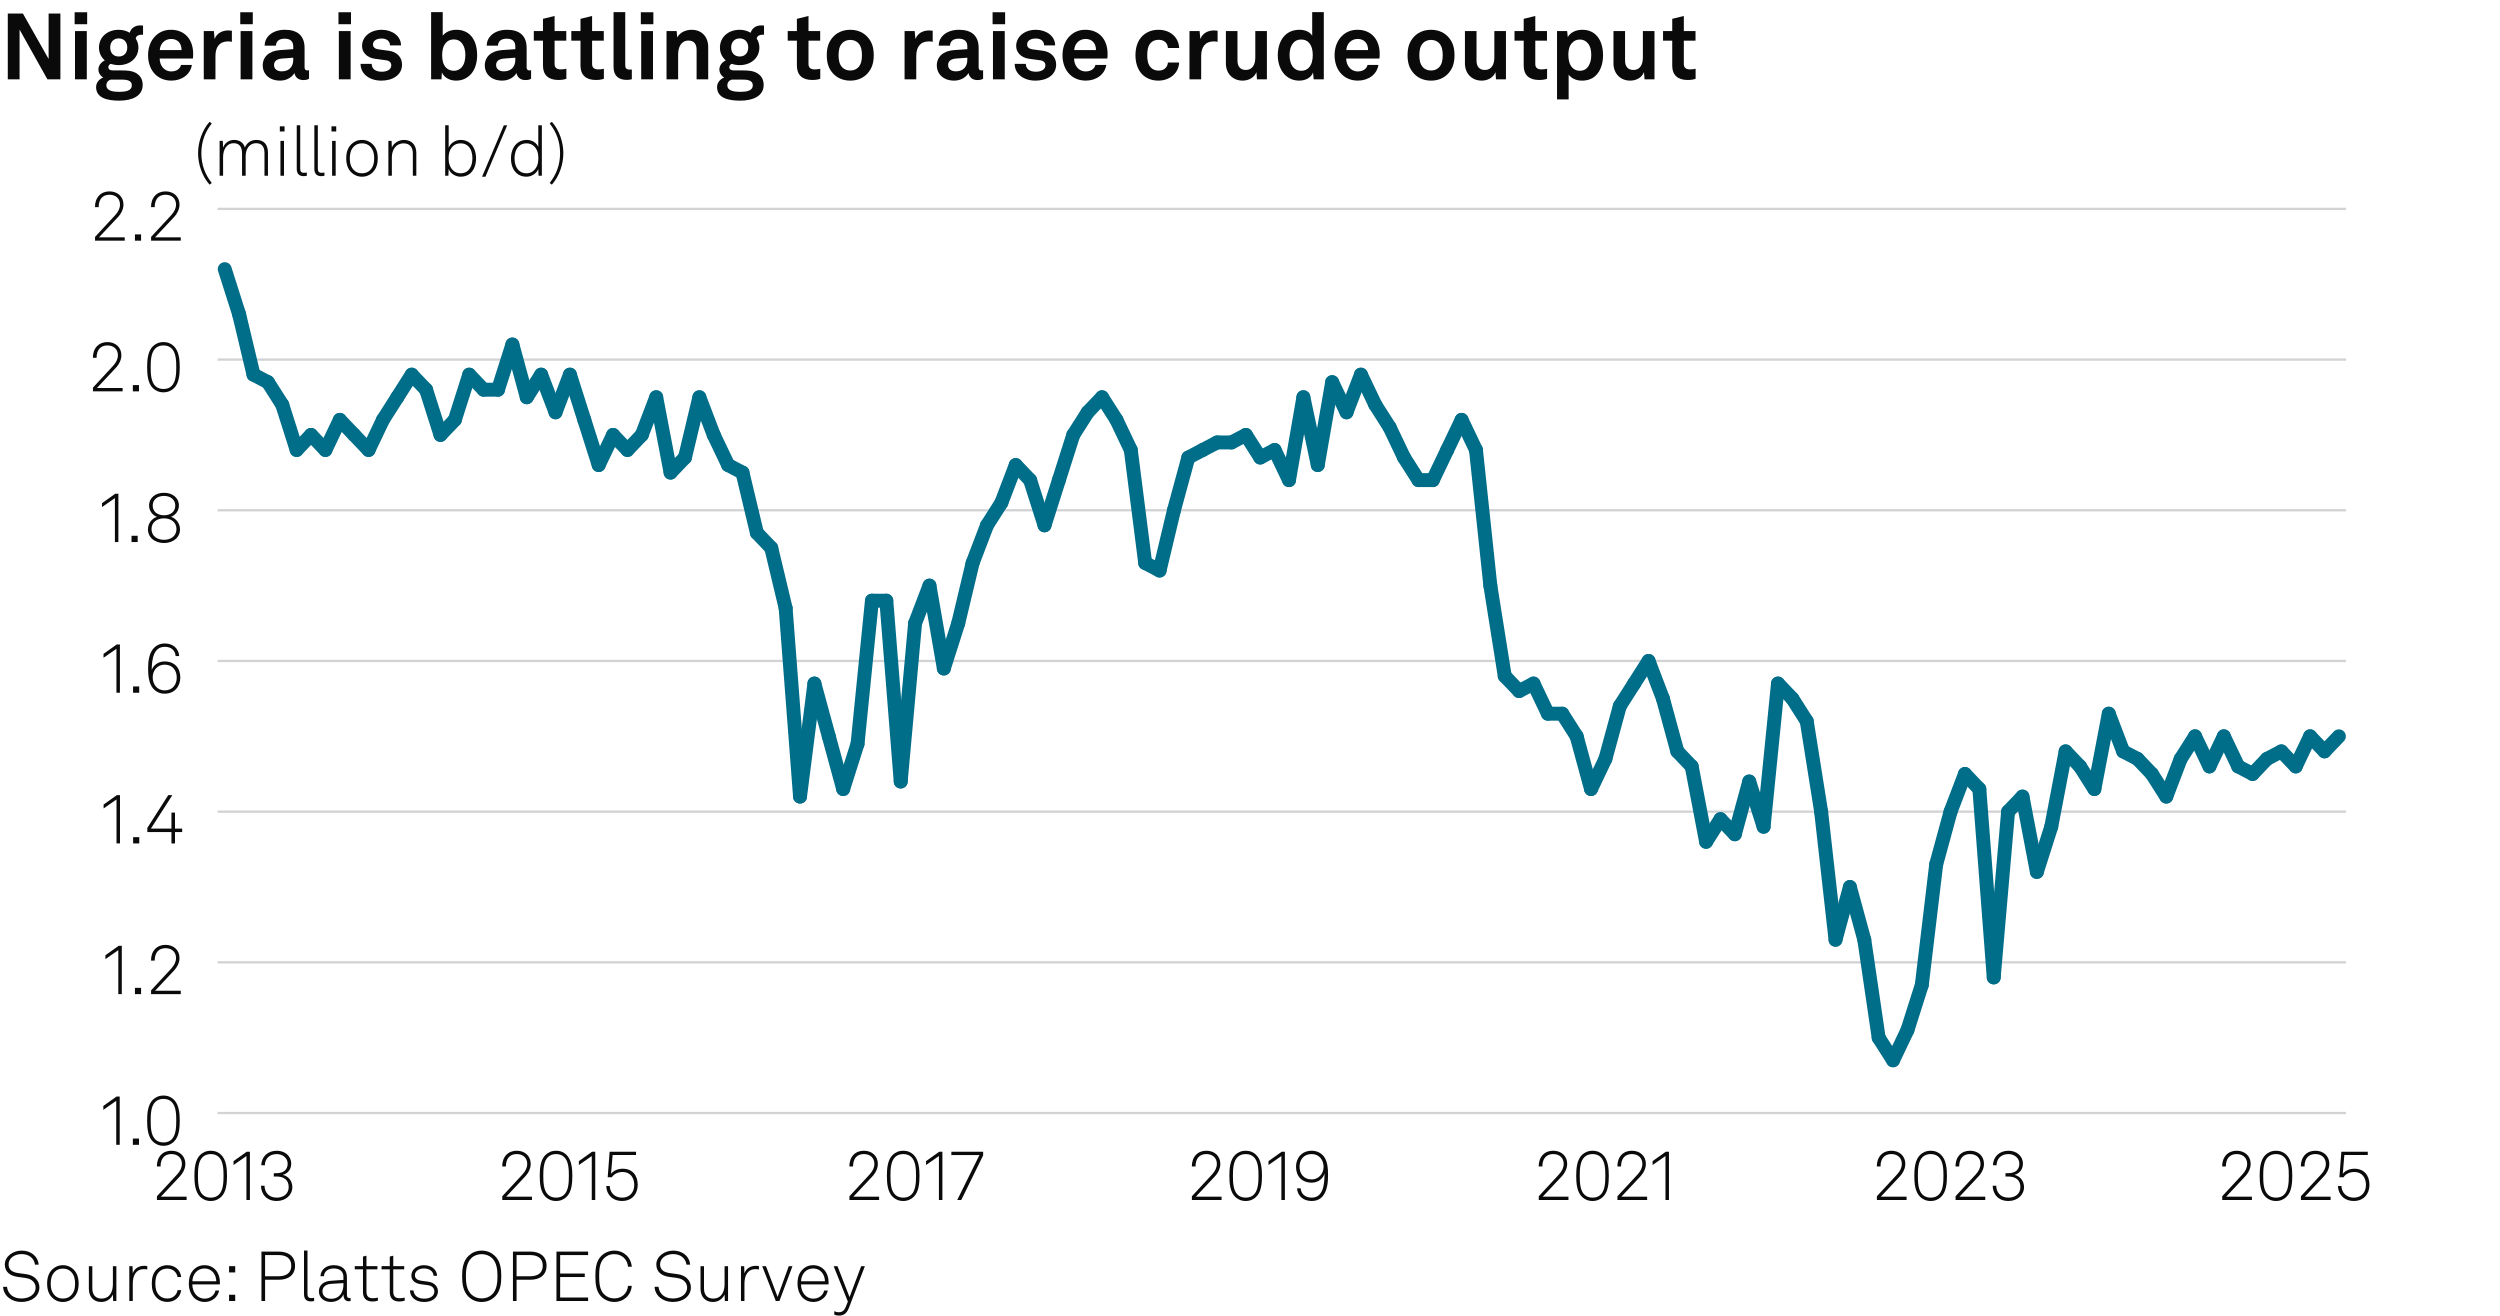 <?xml version="1.0" encoding="UTF-8"?>
<svg version="1.1" viewBox="0 0 269.291 141.732" xmlns="http://www.w3.org/2000/svg"><g><g id="Background"><rect width="269.291" height="141.732" fill="#fff"/></g><g id="Graph"><path d="M6.506,1.459v7.086h-1.399L2.109,3.188v5.357H.839V1.459h1.629l2.769,4.897V1.459h1.269Z" fill="#0a0a0a"/><path d="M9.389,1.319v1.29h-1.35v-1.29h1.35ZM9.349,3.348v5.197h-1.27V3.348h1.27Z" fill="#0a0a0a"/><path d="M10.35,9.384c0-.47.31-.849.77-1.039-.32-.17-.52-.52-.52-.86,0-.41.27-.779.69-.979-.38-.33-.63-.79-.63-1.369,0-1.159.919-1.929,2.129-1.929.43,0,.85.12,1.179.32.16-.53.63-.79,1.1-.79.08,0,.26,0,.34.02v.989c-.03-.01-.09-.01-.12-.01-.3,0-.629.1-.669.419.19.29.29.61.29.97,0,1.139-.939,1.889-2.119,1.889-.3,0-.59-.05-.859-.14-.14.07-.26.18-.26.35,0,.31.27.36.529.36h.88c.52,0,1.189.01,1.679.35.45.31.61.73.61,1.229,0,1.189-1.159,1.679-2.519,1.679-1.279,0-2.499-.28-2.499-1.459ZM14.197,9.194c0-.6-.68-.62-1.149-.62h-1.119c-.27.08-.47.29-.47.62,0,.6.75.7,1.389.7.649,0,1.349-.1,1.349-.7ZM13.708,5.117c0-.58-.35-.979-.919-.979s-.919.4-.919.979.35.97.919.97.919-.39.919-.97Z" fill="#0a0a0a"/><path d="M16.759,8.045c-.53-.5-.81-1.25-.81-2.099,0-.83.28-1.579.8-2.079.399-.39.939-.66,1.659-.66,1.5,0,2.399,1.049,2.399,2.599,0,.2-.01.379-.03.5h-3.578c0,.709.459,1.389,1.249,1.389.57,0,.959-.29,1.05-.7h1.169c-.15,1.02-1.079,1.689-2.199,1.689-.739,0-1.289-.25-1.709-.64ZM19.557,5.396c0-.77-.45-1.199-1.119-1.199-.68,0-1.179.49-1.229,1.199h2.349Z" fill="#0a0a0a"/><path d="M21.949,3.348h1.089l.08.86c.24-.66.859-.93,1.469-.93.13,0,.26.01.39.03v1.2c-.1-.03-.25-.05-.399-.05-.93,0-1.37.6-1.37,1.569v2.519h-1.259V3.348Z" fill="#0a0a0a"/><path d="M27.229,1.319v1.29h-1.35v-1.29h1.35ZM27.188,3.348v5.197h-1.27V3.348h1.27Z" fill="#0a0a0a"/><path d="M28.299,7.056c0-.949.7-1.579,1.859-1.659l1.429-.1v-.3c0-.49-.26-.83-.919-.83-.61,0-.919.27-.95.75h-1.209c0-.99.889-1.709,2.179-1.709,1.339,0,2.119.62,2.119,1.959v2.089c0,.24.11.33.32.33.06,0,.12-.01.16-.02v.919c-.16.09-.34.14-.62.14-.54,0-.87-.31-.95-.76-.24.42-.799.82-1.539.82-1.239,0-1.879-.78-1.879-1.629ZM31.587,6.446v-.23l-1.199.09c-.5.04-.87.23-.87.7,0,.4.31.68.83.68.85,0,1.239-.56,1.239-1.239Z" fill="#0a0a0a"/><path d="M37.809,1.319v1.29h-1.35v-1.29h1.35ZM37.769,3.348v5.197h-1.27V3.348h1.27Z" fill="#0a0a0a"/><path d="M38.839,6.876h1.199c0,.58.46.85,1.08.85.52,0,1.029-.2,1.029-.69,0-.28-.19-.49-.54-.54l-1.25-.17c-.859-.12-1.359-.72-1.359-1.359,0-1.059.95-1.759,2.119-1.759,1.129,0,2.079.68,2.079,1.679h-1.189c0-.479-.38-.739-.89-.739-.54,0-.939.22-.939.64,0,.37.32.49.6.53l1.109.15c.819.11,1.419.66,1.419,1.479,0,1.159-1.039,1.739-2.229,1.739-1.259,0-2.239-.71-2.239-1.809Z" fill="#0a0a0a"/><path d="M47.598,7.805l-.04.74h-1.12V1.309h1.25v2.539c.23-.31.72-.64,1.469-.64.62,0,1.109.2,1.469.54.54.51.77,1.309.77,2.209,0,.839-.26,1.709-.85,2.208-.36.31-.82.52-1.409.52-.64,0-1.27-.28-1.539-.88ZM49.717,7.266c.3-.33.41-.83.41-1.329s-.1-.939-.38-1.29c-.2-.25-.47-.4-.869-.4-.38,0-.65.14-.86.38-.29.34-.39.79-.39,1.31,0,.54.1,1.019.41,1.339.19.2.47.35.84.35s.64-.14.839-.36Z" fill="#0a0a0a"/><path d="M52.219,7.056c0-.949.7-1.579,1.859-1.659l1.429-.1v-.3c0-.49-.26-.83-.919-.83-.61,0-.919.27-.95.75h-1.209c0-.99.889-1.709,2.179-1.709,1.339,0,2.119.62,2.119,1.959v2.089c0,.24.11.33.32.33.06,0,.12-.01.16-.02v.919c-.16.09-.34.14-.62.14-.54,0-.87-.31-.95-.76-.24.42-.799.82-1.539.82-1.239,0-1.879-.78-1.879-1.629ZM55.507,6.446v-.23l-1.199.09c-.5.04-.87.23-.87.7,0,.4.31.68.83.68.85,0,1.239-.56,1.239-1.239Z" fill="#0a0a0a"/><path d="M58.488,7.086v-2.708h-.989v-1.03h.989v-1.319l1.25-.31v1.629h1.259v1.03h-1.259v2.528c0,.4.26.57.66.57.26,0,.45-.03.609-.07v1.079c-.27.1-.569.13-.869.13-1.05,0-1.649-.53-1.649-1.529Z" fill="#0a0a0a"/><path d="M62.528,7.086v-2.708h-.989v-1.03h.989v-1.319l1.25-.31v1.629h1.259v1.03h-1.259v2.528c0,.4.26.57.66.57.26,0,.45-.03.609-.07v1.079c-.27.1-.569.13-.869.13-1.05,0-1.649-.53-1.649-1.529Z" fill="#0a0a0a"/><path d="M66.089,7.206V1.309h1.259v5.687c0,.3.07.5.5.5.11,0,.14-.01.21-.01v1.05c-.23.05-.32.07-.55.07-.849,0-1.419-.41-1.419-1.399Z" fill="#0a0a0a"/><path d="M70.378,1.319v1.29h-1.35v-1.29h1.35ZM70.338,3.348v5.197h-1.27V3.348h1.27Z" fill="#0a0a0a"/><path d="M71.798,3.348h1.089l.06.68c.31-.56.95-.819,1.549-.819,1.109,0,1.789.77,1.789,1.859v3.478h-1.25v-3.188c0-.609-.29-.989-.87-.989-.779,0-1.119.689-1.119,1.499v2.679h-1.25V3.348Z" fill="#0a0a0a"/><path d="M77.239,9.384c0-.47.31-.849.77-1.039-.32-.17-.52-.52-.52-.86,0-.41.27-.779.69-.979-.38-.33-.63-.79-.63-1.369,0-1.159.919-1.929,2.129-1.929.43,0,.85.12,1.179.32.16-.53.63-.79,1.1-.79.08,0,.26,0,.34.02v.989c-.03-.01-.09-.01-.12-.01-.3,0-.629.1-.669.419.19.29.29.61.29.97,0,1.139-.939,1.889-2.119,1.889-.3,0-.59-.05-.859-.14-.14.07-.26.18-.26.35,0,.31.27.36.529.36h.88c.52,0,1.189.01,1.679.35.45.31.61.73.61,1.229,0,1.189-1.159,1.679-2.519,1.679-1.279,0-2.499-.28-2.499-1.459ZM81.086,9.194c0-.6-.68-.62-1.149-.62h-1.119c-.27.08-.47.29-.47.62,0,.6.75.7,1.389.7.649,0,1.349-.1,1.349-.7ZM80.597,5.117c0-.58-.35-.979-.919-.979s-.919.4-.919.979.35.97.919.97.919-.39.919-.97Z" fill="#0a0a0a"/><path d="M85.838,7.086v-2.708h-.989v-1.03h.989v-1.319l1.25-.31v1.629h1.259v1.03h-1.259v2.528c0,.4.26.57.66.57.26,0,.45-.03.609-.07v1.079c-.27.1-.569.13-.869.13-1.05,0-1.649-.53-1.649-1.529Z" fill="#0a0a0a"/><path d="M89.718,7.896c-.42-.47-.66-1.04-.66-1.949s.24-1.479.66-1.949c.37-.42.989-.79,1.869-.79s1.5.37,1.869.79c.42.47.66,1.039.66,1.949s-.24,1.479-.66,1.949c-.37.419-.99.79-1.869.79s-1.499-.37-1.869-.79ZM92.437,7.266c.33-.33.41-.81.41-1.319s-.08-.989-.41-1.319c-.18-.18-.46-.33-.85-.33s-.669.15-.85.33c-.33.33-.41.81-.41,1.319s.08.99.41,1.319c.18.18.46.33.85.33s.67-.15.85-.33Z" fill="#0a0a0a"/><path d="M97.438,3.348h1.089l.08.86c.24-.66.859-.93,1.469-.93.13,0,.26.01.39.03v1.2c-.1-.03-.25-.05-.4-.05-.929,0-1.369.6-1.369,1.569v2.519h-1.259V3.348Z" fill="#0a0a0a"/><path d="M100.908,7.056c0-.949.7-1.579,1.859-1.659l1.429-.1v-.3c0-.49-.26-.83-.919-.83-.61,0-.919.27-.95.75h-1.209c0-.99.889-1.709,2.179-1.709,1.339,0,2.119.62,2.119,1.959v2.089c0,.24.11.33.32.33.06,0,.12-.01.16-.02v.919c-.16.09-.34.14-.62.14-.54,0-.87-.31-.95-.76-.24.42-.799.82-1.539.82-1.239,0-1.879-.78-1.879-1.629ZM104.196,6.446v-.23l-1.199.09c-.5.04-.87.23-.87.7,0,.4.31.68.83.68.85,0,1.239-.56,1.239-1.239Z" fill="#0a0a0a"/><path d="M108.268,1.319v1.29h-1.35v-1.29h1.35ZM108.228,3.348v5.197h-1.27V3.348h1.27Z" fill="#0a0a0a"/><path d="M109.298,6.876h1.199c0,.58.46.85,1.08.85.52,0,1.029-.2,1.029-.69,0-.28-.19-.49-.54-.54l-1.25-.17c-.859-.12-1.359-.72-1.359-1.359,0-1.059.95-1.759,2.119-1.759,1.129,0,2.079.68,2.079,1.679h-1.189c0-.479-.38-.739-.89-.739-.54,0-.939.22-.939.64,0,.37.32.49.6.53l1.109.15c.819.11,1.419.66,1.419,1.479,0,1.159-1.039,1.739-2.229,1.739-1.259,0-2.239-.71-2.239-1.809Z" fill="#0a0a0a"/><path d="M115.257,8.045c-.53-.5-.81-1.25-.81-2.099,0-.83.28-1.579.8-2.079.399-.39.939-.66,1.659-.66,1.5,0,2.399,1.049,2.399,2.599,0,.2-.01.379-.03.5h-3.578c0,.709.459,1.389,1.249,1.389.57,0,.959-.29,1.05-.7h1.169c-.15,1.02-1.079,1.689-2.199,1.689-.739,0-1.289-.25-1.709-.64ZM118.056,5.396c0-.77-.45-1.199-1.119-1.199-.68,0-1.179.49-1.229,1.199h2.349Z" fill="#0a0a0a"/><path d="M122.908,7.865c-.4-.49-.6-1.159-.6-1.919s.2-1.439.609-1.919c.37-.44.99-.819,1.849-.819,1.269,0,2.189.779,2.249,1.959h-1.209c-.05-.56-.41-.88-1.01-.88-.41,0-.68.15-.849.34-.31.34-.37.83-.37,1.319s.06.979.37,1.31c.18.189.439.35.849.35.59,0,.959-.34,1.01-.87h1.209c-.06,1.16-1.019,1.949-2.249,1.949-.859,0-1.499-.37-1.859-.82Z" fill="#0a0a0a"/><path d="M128.127,3.348h1.089l.08.86c.24-.66.859-.93,1.469-.93.13,0,.26.01.39.03v1.2c-.1-.03-.25-.05-.4-.05-.929,0-1.369.6-1.369,1.569v2.519h-1.259V3.348Z" fill="#0a0a0a"/><path d="M132.048,6.826v-3.478h1.249v3.188c0,.609.29,1,.899,1,.72,0,1.02-.59,1.02-1.339v-2.849h1.25v5.197h-1.07l-.06-.78c-.22.59-.829.92-1.489.92-1.039,0-1.799-.75-1.799-1.859Z" fill="#0a0a0a"/><path d="M138.527,8.175c-.6-.52-.89-1.37-.89-2.219,0-.88.271-1.669.78-2.159.39-.379.919-.589,1.559-.589.75,0,1.189.33,1.369.64V1.309h1.25v7.236h-1.09l-.07-.74c-.199.59-.85.88-1.489.88-.569,0-1.059-.2-1.419-.51ZM140.996,7.275c.3-.33.41-.799.41-1.339,0-.52-.101-.97-.39-1.31-.2-.24-.48-.37-.86-.37-.39,0-.669.14-.869.39-.28.35-.38.79-.38,1.29s.11,1,.41,1.329c.199.22.47.36.839.36s.65-.14.84-.35Z" fill="#0a0a0a"/><path d="M144.567,8.045c-.529-.5-.81-1.25-.81-2.099,0-.83.28-1.579.8-2.079.399-.39.939-.66,1.659-.66,1.499,0,2.398,1.049,2.398,2.599,0,.2-.01.379-.03.5h-3.578c0,.709.46,1.389,1.25,1.389.569,0,.959-.29,1.049-.7h1.17c-.15,1.02-1.08,1.689-2.199,1.689-.739,0-1.289-.25-1.709-.64ZM147.366,5.396c0-.77-.45-1.199-1.12-1.199-.68,0-1.179.49-1.229,1.199h2.349Z" fill="#0a0a0a"/><path d="M152.277,7.896c-.42-.47-.66-1.04-.66-1.949s.24-1.479.66-1.949c.369-.42.989-.79,1.869-.79s1.499.37,1.868.79c.42.47.66,1.039.66,1.949s-.24,1.479-.66,1.949c-.369.419-.989.79-1.868.79s-1.5-.37-1.869-.79ZM154.996,7.266c.329-.33.409-.81.409-1.319s-.08-.989-.409-1.319c-.181-.18-.46-.33-.85-.33s-.67.15-.85.33c-.33.33-.41.81-.41,1.319s.08.99.41,1.319c.18.18.459.33.85.33s.669-.15.85-.33Z" fill="#0a0a0a"/><path d="M157.797,6.826v-3.478h1.249v3.188c0,.609.29,1,.899,1,.72,0,1.02-.59,1.02-1.339v-2.849h1.25v5.197h-1.07l-.06-.78c-.22.59-.829.92-1.489.92-1.039,0-1.799-.75-1.799-1.859Z" fill="#0a0a0a"/><path d="M164.127,7.086v-2.708h-.99v-1.03h.99v-1.319l1.249-.31v1.629h1.259v1.03h-1.259v2.528c0,.4.26.57.659.57.261,0,.45-.03.61-.07v1.079c-.271.1-.57.13-.87.13-1.049,0-1.648-.53-1.648-1.529Z" fill="#0a0a0a"/><path d="M167.717,3.348h1.09l.069.65c.29-.53.92-.79,1.56-.79.6,0,1.079.19,1.429.51.56.509.81,1.349.81,2.219,0,.929-.279,1.759-.85,2.259-.35.31-.829.49-1.419.49-.749,0-1.189-.33-1.439-.64v2.658h-1.249V3.348ZM171.005,7.256c.28-.35.4-.79.4-1.319,0-.48-.08-.939-.37-1.279-.21-.24-.46-.4-.859-.4-.38,0-.63.14-.85.38-.29.31-.39.759-.39,1.229,0,.56.1,1.06.409,1.399.19.21.46.36.83.36.38,0,.649-.15.829-.37Z" fill="#0a0a0a"/><path d="M173.797,6.826v-3.478h1.249v3.188c0,.609.29,1,.899,1,.72,0,1.02-.59,1.02-1.339v-2.849h1.25v5.197h-1.07l-.06-.78c-.22.59-.829.92-1.489.92-1.039,0-1.799-.75-1.799-1.859Z" fill="#0a0a0a"/><path d="M180.127,7.086v-2.708h-.99v-1.03h.99v-1.319l1.249-.31v1.629h1.259v1.03h-1.259v2.528c0,.4.26.57.659.57.261,0,.45-.03.61-.07v1.079c-.271.1-.57.13-.87.13-1.049,0-1.648-.53-1.648-1.529Z" fill="#0a0a0a"/><path d="M21.336,16.505c0-1.171.428-2.478,1.239-3.386l.233.18c-.736.946-1.119,1.974-1.119,3.206s.383,2.26,1.119,3.206l-.233.18c-.811-.908-1.239-2.215-1.239-3.386Z" fill="#0a0a0a"/><path d="M23.654,15.177h.345l.03.735c.172-.503.63-.841,1.179-.841.646,0,1.021.331,1.171.811.203-.465.608-.811,1.239-.811.878,0,1.246.578,1.246,1.381v2.478h-.375v-2.432c0-.661-.255-1.074-.908-1.074-.706,0-1.119.623-1.119,1.381v2.125h-.39v-2.432c0-.661-.286-1.074-.909-1.074-.721,0-1.133.676-1.133,1.479v2.027h-.375v-3.753Z" fill="#0a0a0a"/><path d="M30.652,13.607v.556h-.51v-.556h.51ZM30.592,15.177v3.753h-.383v-3.753h.383Z" fill="#0a0a0a"/><path d="M31.964,18.18v-4.685h.375v4.669c0,.255.075.45.39.45.15,0,.218-.007.323-.022v.338c-.083.022-.181.045-.338.045-.48,0-.751-.248-.751-.795Z" fill="#0a0a0a"/><path d="M33.861,18.18v-4.685h.375v4.669c0,.255.075.45.39.45.15,0,.218-.007.323-.022v.338c-.083.022-.181.045-.338.045-.48,0-.751-.248-.751-.795Z" fill="#0a0a0a"/><path d="M36.217,13.607v.556h-.511v-.556h.511ZM36.157,15.177v3.753h-.383v-3.753h.383Z" fill="#0a0a0a"/><path d="M37.867,18.592c-.413-.398-.571-.893-.571-1.539,0-.638.158-1.141.571-1.539.27-.255.646-.443,1.126-.443s.856.188,1.126.443c.413.398.57.901.57,1.539,0,.646-.158,1.141-.57,1.539-.271.255-.646.443-1.126.443s-.856-.188-1.126-.443ZM39.856,18.337c.353-.345.451-.788.451-1.284,0-.488-.098-.938-.451-1.284-.203-.203-.488-.33-.863-.33s-.661.127-.863.33c-.353.345-.45.796-.45,1.284,0,.496.097.938.45,1.284.203.203.488.331.863.331s.661-.127.863-.331Z" fill="#0a0a0a"/><path d="M41.834,15.177h.345l.03.721c.195-.518.781-.826,1.306-.826.856,0,1.329.571,1.329,1.404v2.455h-.375v-2.417c0-.63-.323-1.073-.991-1.073-.833,0-1.269.69-1.269,1.524v1.967h-.375v-3.753Z" fill="#0a0a0a"/><path d="M48.329,18.194l-.03.736h-.345v-5.435h.375v2.425c.195-.518.743-.849,1.291-.849.451,0,.803.15,1.059.391.405.375.601.976.601,1.599,0,.653-.203,1.253-.638,1.622-.255.218-.585.353-1.028.353-.518,0-1.089-.315-1.284-.841ZM50.378,18.405c.353-.315.51-.811.51-1.352,0-.488-.12-.976-.428-1.284-.203-.203-.473-.33-.841-.33-.353,0-.616.112-.811.292-.353.323-.488.766-.488,1.321,0,.518.143.991.496,1.314.195.18.451.3.788.3.331,0,.586-.098.773-.263Z" fill="#0a0a0a"/><path d="M52.288,19.035h-.36l2.343-5.533h.36l-2.343,5.533Z" fill="#0a0a0a"/><path d="M55.671,18.675c-.436-.368-.631-.968-.631-1.614,0-.616.195-1.194.601-1.577.263-.248.631-.413,1.096-.413.608,0,1.073.338,1.246.758v-2.334h.383v5.435h-.353l-.03-.713c-.21.503-.758.818-1.276.818-.443,0-.781-.143-1.036-.36ZM57.503,18.359c.353-.323.488-.788.488-1.306,0-.555-.128-.991-.48-1.313-.195-.18-.458-.3-.811-.3-.36,0-.638.127-.841.338-.3.315-.436.795-.436,1.276,0,.533.15,1.043.511,1.344.195.166.458.271.781.271.338,0,.593-.127.788-.308Z" fill="#0a0a0a"/><path d="M59.21,19.711c.736-.946,1.119-1.975,1.119-3.206s-.383-2.26-1.119-3.206l.233-.18c.811.908,1.239,2.214,1.239,3.386s-.428,2.478-1.239,3.386l-.233-.18Z" fill="#0a0a0a"/><path d="M.331,138.608h.42c.09.766.676,1.262,1.547,1.262.863,0,1.539-.436,1.539-1.187,0-.503-.398-.924-1.036-1.014l-.901-.128c-.811-.112-1.381-.532-1.381-1.336,0-.863.871-1.494,1.817-1.494,1.028,0,1.764.646,1.832,1.517h-.398c-.105-.751-.706-1.141-1.449-1.141-.781,0-1.396.458-1.396,1.104,0,.615.443.855,1.014.938l.916.127c.818.113,1.389.676,1.389,1.412,0,.945-.833,1.576-1.944,1.576-1.059,0-1.922-.661-1.967-1.637Z" fill="#0a0a0a"/><path d="M5.648,139.802c-.413-.397-.571-.893-.571-1.539,0-.638.158-1.141.571-1.539.27-.255.646-.442,1.126-.442s.856.188,1.126.442c.413.398.57.901.57,1.539,0,.646-.158,1.142-.57,1.539-.271.256-.646.443-1.126.443s-.856-.188-1.126-.443ZM7.638,139.547c.353-.346.451-.788.451-1.284,0-.487-.098-.938-.451-1.283-.203-.203-.488-.33-.863-.33s-.661.127-.863.33c-.353.345-.45.796-.45,1.283,0,.496.097.938.45,1.284.203.203.488.33.863.33s.661-.127.863-.33Z" fill="#0a0a0a"/><path d="M9.571,138.812v-2.425h.375v2.402c0,.652.323,1.088.983,1.088.871,0,1.231-.698,1.231-1.539v-1.951h.375v3.753h-.345l-.03-.705c-.21.495-.69.811-1.254.811-.848,0-1.336-.593-1.336-1.434Z" fill="#0a0a0a"/><path d="M13.928,136.387h.345l.03.772c.165-.525.675-.811,1.208-.811.113,0,.24,0,.353.038v.36c-.12-.03-.248-.038-.368-.038-.871,0-1.193.721-1.193,1.554v1.877h-.375v-3.753Z" fill="#0a0a0a"/><path d="M16.891,139.795c-.398-.398-.541-.894-.541-1.532,0-.646.135-1.148.541-1.539.27-.263.653-.442,1.133-.442.796,0,1.404.488,1.494,1.269h-.398c-.083-.518-.511-.9-1.096-.9-.368,0-.661.12-.863.322-.353.353-.428.796-.428,1.291,0,.488.083.932.435,1.284.203.203.496.323.863.323.586,0,1.014-.384,1.096-.901h.391c-.098.773-.706,1.269-1.494,1.269-.48,0-.863-.173-1.133-.442Z" fill="#0a0a0a"/><path d="M20.836,139.72c-.308-.36-.496-.871-.496-1.441,0-.474.075-.938.375-1.337.323-.428.766-.66,1.314-.66,1.036,0,1.659.826,1.659,1.824,0,.09,0,.143-.007.248h-2.965c.015.833.503,1.531,1.344,1.531.593,0,1.059-.391,1.148-.871h.391c-.113.706-.789,1.231-1.539,1.231-.541,0-.976-.24-1.224-.525ZM23.298,138.016c-.015-.714-.458-1.382-1.269-1.382-.796,0-1.292.646-1.307,1.382h2.575Z" fill="#0a0a0a"/><path d="M25.336,136.387v.675h-.661v-.675h.661ZM25.336,139.464v.676h-.661v-.676h.661Z" fill="#0a0a0a"/><path d="M30.033,134.817c.983,0,1.749.473,1.749,1.517s-.766,1.517-1.749,1.517h-1.479v2.289h-.391v-5.322h1.87ZM31.376,136.334c0-.826-.593-1.142-1.366-1.142h-1.457v2.282h1.457c.773,0,1.366-.315,1.366-1.141Z" fill="#0a0a0a"/><path d="M32.746,139.39v-4.685h.375v4.669c0,.256.075.45.39.45.15,0,.218-.007.323-.022v.338c-.083.022-.181.045-.338.045-.48,0-.751-.247-.751-.795Z" fill="#0a0a0a"/><path d="M34.35,139.097c0-.668.511-1.081,1.262-1.134l1.381-.098v-.33c0-.631-.458-.901-1.036-.901-.563,0-1.029.271-1.066.834h-.375c.052-.773.675-1.187,1.426-1.187.856,0,1.426.42,1.426,1.283v1.854c0,.256.038.405.293.405.03,0,.075,0,.105-.007v.33c-.053.015-.12.022-.18.022-.465,0-.593-.353-.593-.751-.203.533-.773.826-1.351.826-.728,0-1.292-.443-1.292-1.148ZM36.993,138.405v-.194l-1.344.082c-.578.038-.916.353-.916.796,0,.525.405.811.938.811.946,0,1.321-.766,1.321-1.494Z" fill="#0a0a0a"/><path d="M39.099,139.164v-2.433h-.886v-.345h.886v-1.036l.375-.091v1.127h1.179v.345h-1.179v2.38c0,.413.127.729.676.729.203,0,.36-.022.555-.067v.33c-.188.06-.375.09-.585.09-.736,0-1.021-.428-1.021-1.028Z" fill="#0a0a0a"/><path d="M41.986,139.164v-2.433h-.886v-.345h.886v-1.036l.375-.091v1.127h1.179v.345h-1.179v2.38c0,.413.127.729.676.729.203,0,.36-.022.555-.067v.33c-.188.06-.375.09-.585.09-.736,0-1.021-.428-1.021-1.028Z" fill="#0a0a0a"/><path d="M44.153,138.999h.383c.06.615.548.886,1.164.886.623,0,1.089-.271,1.089-.781,0-.33-.233-.607-.691-.668l-.728-.098c-.631-.082-1.059-.383-1.059-.953,0-.668.646-1.104,1.351-1.104.811,0,1.396.466,1.419,1.141h-.375c-.052-.54-.495-.788-1.043-.788s-.968.293-.968.714c0,.308.165.54.728.615l.713.098c.706.098,1.036.57,1.036,1.021,0,.766-.691,1.164-1.472,1.164-.893,0-1.509-.473-1.546-1.246Z" fill="#0a0a0a"/><path d="M50.484,139.697c-.616-.586-.706-1.457-.706-2.223s.09-1.637.706-2.215c.345-.322.811-.548,1.404-.548s1.059.233,1.396.548c.623.578.713,1.449.713,2.215s-.09,1.645-.713,2.223c-.338.315-.803.548-1.396.548s-1.066-.226-1.404-.548ZM52.999,139.441c.533-.51.586-1.336.586-1.967s-.053-1.448-.586-1.959c-.285-.271-.683-.421-1.111-.421s-.826.143-1.111.421c-.533.518-.593,1.328-.593,1.959s.052,1.449.593,1.967c.285.271.683.421,1.111.421s.826-.15,1.111-.421Z" fill="#0a0a0a"/><path d="M57.123,134.817c.983,0,1.749.473,1.749,1.517s-.766,1.517-1.749,1.517h-1.479v2.289h-.391v-5.322h1.87ZM58.466,136.334c0-.826-.593-1.142-1.366-1.142h-1.457v2.282h1.457c.773,0,1.366-.315,1.366-1.141Z" fill="#0a0a0a"/><path d="M63.349,134.817v.375h-3.011v1.989h2.65v.376h-2.65v2.207h3.011v.375h-3.409v-5.322h3.409Z" fill="#0a0a0a"/><path d="M64.756,139.659c-.571-.578-.623-1.426-.623-2.185s.052-1.599.623-2.177c.368-.368.893-.586,1.404-.586,1.021,0,1.802.714,1.892,1.734h-.405c-.067-.788-.646-1.352-1.486-1.352-.473,0-.833.173-1.119.466-.48.495-.503,1.276-.503,1.914s.03,1.427.51,1.922c.293.301.668.466,1.111.466.841,0,1.419-.563,1.486-1.352h.405c-.083,1.044-.893,1.734-1.892,1.734-.511,0-1.036-.218-1.404-.586Z" fill="#0a0a0a"/><path d="M70.507,138.608h.421c.09.766.675,1.262,1.546,1.262.863,0,1.539-.436,1.539-1.187,0-.503-.398-.924-1.036-1.014l-.901-.128c-.811-.112-1.381-.532-1.381-1.336,0-.863.871-1.494,1.817-1.494,1.028,0,1.764.646,1.832,1.517h-.398c-.105-.751-.706-1.141-1.449-1.141-.781,0-1.396.458-1.396,1.104,0,.615.443.855,1.014.938l.916.127c.818.113,1.389.676,1.389,1.412,0,.945-.833,1.576-1.944,1.576-1.059,0-1.922-.661-1.967-1.637Z" fill="#0a0a0a"/><path d="M75.458,138.812v-2.425h.375v2.402c0,.652.323,1.088.984,1.088.871,0,1.231-.698,1.231-1.539v-1.951h.375v3.753h-.346l-.03-.705c-.21.495-.691.811-1.254.811-.848,0-1.336-.593-1.336-1.434Z" fill="#0a0a0a"/><path d="M79.815,136.387h.345l.03.772c.165-.525.675-.811,1.208-.811.113,0,.24,0,.353.038v.36c-.12-.03-.248-.038-.368-.038-.871,0-1.193.721-1.193,1.554v1.877h-.375v-3.753Z" fill="#0a0a0a"/><path d="M82.102,136.387h.406l1.253,3.311,1.201-3.311h.398l-1.404,3.753h-.39l-1.464-3.753Z" fill="#0a0a0a"/><path d="M86.401,139.72c-.308-.36-.496-.871-.496-1.441,0-.474.075-.938.375-1.337.323-.428.766-.66,1.313-.66,1.036,0,1.659.826,1.659,1.824,0,.09,0,.143-.007.248h-2.965c.015.833.503,1.531,1.344,1.531.593,0,1.059-.391,1.148-.871h.391c-.113.706-.788,1.231-1.539,1.231-.541,0-.976-.24-1.224-.525ZM88.863,138.016c-.015-.714-.458-1.382-1.269-1.382-.795,0-1.291.646-1.306,1.382h2.575Z" fill="#0a0a0a"/><path d="M89.865,141.604v-.367c.135.067.3.112.488.112.36,0,.586-.165.758-.601l.218-.548-1.531-3.813h.413l1.299,3.333,1.254-3.333h.398l-1.719,4.489c-.233.607-.571.833-1.066.833-.24,0-.45-.067-.51-.105Z" fill="#0a0a0a"/><line x1="23.435" y1="119.891" x2="252.71" y2="119.891" fill="none"/><path d="M11.13,119.547v-.421l1.427-1.013h.338v5.202h-.375v-4.737l-1.389.969Z" fill="#0a0a0a"/><path d="M14.971,122.64v.676h-.661v-.676h.661Z" fill="#0a0a0a"/><path d="M16.494,122.992c-.563-.518-.646-1.456-.646-2.282,0-.817.083-1.756.646-2.274.255-.232.608-.428,1.111-.428s.864.188,1.111.428c.556.533.646,1.457.646,2.274,0,.826-.083,1.765-.646,2.282-.248.233-.608.429-1.111.429s-.855-.195-1.111-.429ZM18.468,122.752c.488-.457.518-1.358.518-2.042,0-.675-.023-1.576-.518-2.034-.203-.188-.473-.308-.864-.308-.383,0-.66.128-.855.308-.496.458-.518,1.359-.518,2.034,0,.684.022,1.585.518,2.042.195.181.473.309.855.309.391,0,.668-.12.864-.309Z" fill="#0a0a0a"/><path d="M11.355,103.314v-.421l1.426-1.013h.338v5.202h-.375v-4.737l-1.389.969Z" fill="#0a0a0a"/><path d="M15.196,106.407v.676h-.661v-.676h.661Z" fill="#0a0a0a"/><path d="M16.275,106.678l2.169-2.343c.345-.375.518-.75.518-1.141,0-.616-.42-1.059-1.134-1.059-.743,0-1.164.488-1.164,1.336h-.398c0-1.051.638-1.696,1.562-1.696.856,0,1.509.548,1.509,1.419,0,.466-.225.961-.601,1.358l-2.035,2.17h2.771v.36h-3.198v-.405Z" fill="#0a0a0a"/><path d="M11.16,87.083v-.421l1.427-1.013h.338v5.202h-.375v-4.737l-1.389.969Z" fill="#0a0a0a"/><path d="M15.001,90.176v.676h-.661v-.676h.661Z" fill="#0a0a0a"/><path d="M18.468,89.628h-2.598v-.45l2.252-3.528h.443l-2.312,3.604h2.215v-1.72h.383v1.72h.773v.375h-.773v1.224h-.383v-1.224Z" fill="#0a0a0a"/><path d="M11.152,70.851v-.42l1.427-1.014h.338v5.203h-.375v-4.737l-1.389.969Z" fill="#0a0a0a"/><path d="M14.994,73.943v.676h-.661v-.676h.661Z" fill="#0a0a0a"/><path d="M16.433,74.086c-.398-.533-.48-1.328-.48-2.072,0-.795.105-1.659.616-2.207.248-.263.638-.496,1.179-.496.878,0,1.509.541,1.554,1.359h-.383c-.052-.601-.45-.999-1.171-.999-1.164,0-1.404,1.254-1.404,2.492.188-.548.758-.916,1.374-.916,1.081,0,1.705.698,1.705,1.726,0,.961-.616,1.75-1.697,1.75-.608,0-1.043-.309-1.292-.639ZM19.038,72.975c0-.721-.413-1.381-1.313-1.381-.751,0-1.276.608-1.276,1.366,0,.729.451,1.404,1.284,1.404.901,0,1.306-.661,1.306-1.39Z" fill="#0a0a0a"/><path d="M10.988,54.619v-.42l1.426-1.014h.338v5.203h-.375v-4.737l-1.389.969Z" fill="#0a0a0a"/><path d="M14.829,57.712v.676h-.661v-.676h.661Z" fill="#0a0a0a"/><path d="M15.938,57.014c0-.585.375-1.148.969-1.344-.511-.188-.849-.683-.849-1.201,0-.871.713-1.389,1.607-1.389s1.606.518,1.606,1.389c0,.518-.338,1.014-.849,1.201.593.195.969.758.969,1.344,0,.931-.796,1.479-1.727,1.479s-1.727-.548-1.727-1.479ZM19.009,56.991c0-.743-.601-1.156-1.344-1.156s-1.344.413-1.344,1.156.601,1.156,1.344,1.156,1.344-.413,1.344-1.156ZM18.881,54.454c0-.668-.548-1.036-1.216-1.036s-1.216.368-1.216,1.036c0,.683.533,1.051,1.216,1.051s1.216-.368,1.216-1.051Z" fill="#0a0a0a"/><path d="M10.013,41.75l2.169-2.342c.345-.375.518-.751.518-1.141,0-.616-.42-1.059-1.134-1.059-.743,0-1.164.488-1.164,1.336h-.398c0-1.051.638-1.697,1.562-1.697.856,0,1.509.548,1.509,1.419,0,.465-.226.961-.601,1.359l-2.035,2.169h2.77v.36h-3.198v-.405Z" fill="#0a0a0a"/><path d="M14.971,41.48v.676h-.661v-.676h.661Z" fill="#0a0a0a"/><path d="M16.494,41.833c-.563-.518-.646-1.457-.646-2.282,0-.818.083-1.757.646-2.275.255-.232.608-.428,1.111-.428s.864.188,1.111.428c.556.533.646,1.457.646,2.275,0,.826-.083,1.764-.646,2.282-.248.232-.608.428-1.111.428s-.855-.195-1.111-.428ZM18.468,41.593c.488-.458.518-1.359.518-2.042,0-.676-.023-1.577-.518-2.035-.203-.188-.473-.308-.864-.308-.383,0-.66.127-.855.308-.496.458-.518,1.359-.518,2.035,0,.683.022,1.584.518,2.042.195.18.473.308.855.308.391,0,.668-.12.864-.308Z" fill="#0a0a0a"/><path d="M10.238,25.519l2.169-2.342c.345-.375.518-.751.518-1.141,0-.616-.42-1.059-1.134-1.059-.743,0-1.164.488-1.164,1.336h-.398c0-1.051.638-1.697,1.562-1.697.856,0,1.509.548,1.509,1.419,0,.465-.225.961-.601,1.359l-2.035,2.169h2.771v.36h-3.198v-.405Z" fill="#0a0a0a"/><path d="M15.196,25.248v.676h-.661v-.676h.661Z" fill="#0a0a0a"/><path d="M16.275,25.519l2.169-2.342c.345-.375.518-.751.518-1.141,0-.616-.42-1.059-1.134-1.059-.743,0-1.164.488-1.164,1.336h-.398c0-1.051.638-1.697,1.562-1.697.856,0,1.509.548,1.509,1.419,0,.465-.225.961-.601,1.359l-2.035,2.169h2.771v.36h-3.198v-.405Z" fill="#0a0a0a"/><line x1="23.435" y1="119.891" x2="23.435" y2="22.5" fill="none"/><line x1="23.435" y1="119.891" x2="252.71" y2="119.891" fill="none" stroke="#d1d3d4" stroke-miterlimit="10" stroke-width=".25"/><line x1="23.435" y1="103.659" x2="252.71" y2="103.659" fill="none" stroke="#d1d3d4" stroke-miterlimit="10" stroke-width=".25"/><line x1="23.435" y1="87.428" x2="252.71" y2="87.428" fill="none" stroke="#d1d3d4" stroke-miterlimit="10" stroke-width=".25"/><line x1="23.435" y1="71.196" x2="252.71" y2="71.196" fill="none" stroke="#d1d3d4" stroke-miterlimit="10" stroke-width=".25"/><line x1="23.435" y1="54.964" x2="252.71" y2="54.964" fill="none" stroke="#d1d3d4" stroke-miterlimit="10" stroke-width=".25"/><line x1="23.435" y1="38.732" x2="252.71" y2="38.732" fill="none" stroke="#d1d3d4" stroke-miterlimit="10" stroke-width=".25"/><line x1="23.435" y1="22.5" x2="252.71" y2="22.5" fill="none" stroke="#d1d3d4" stroke-miterlimit="10" stroke-width=".25"/><line x1="25.759" y1="33.862" x2="24.209" y2="28.993" fill="none" stroke="#006d89" stroke-linecap="round" stroke-linejoin="round" stroke-width="1.5"/><line x1="27.308" y1="40.355" x2="25.759" y2="33.862" fill="none" stroke="#006d89" stroke-linecap="round" stroke-linejoin="round" stroke-width="1.5"/><line x1="28.857" y1="41.167" x2="27.308" y2="40.355" fill="none" stroke="#006d89" stroke-linecap="round" stroke-linejoin="round" stroke-width="1.5"/><line x1="30.406" y1="43.601" x2="28.857" y2="41.167" fill="none" stroke="#006d89" stroke-linecap="round" stroke-linejoin="round" stroke-width="1.5"/><line x1="31.955" y1="48.471" x2="30.406" y2="43.601" fill="none" stroke="#006d89" stroke-linecap="round" stroke-linejoin="round" stroke-width="1.5"/><line x1="33.504" y1="46.848" x2="31.955" y2="48.471" fill="none" stroke="#006d89" stroke-linecap="round" stroke-linejoin="round" stroke-width="1.5"/><line x1="35.054" y1="48.471" x2="33.504" y2="46.848" fill="none" stroke="#006d89" stroke-linecap="round" stroke-linejoin="round" stroke-width="1.5"/><line x1="36.603" y1="45.225" x2="35.054" y2="48.471" fill="none" stroke="#006d89" stroke-linecap="round" stroke-linejoin="round" stroke-width="1.5"/><line x1="38.152" y1="46.848" x2="36.603" y2="45.225" fill="none" stroke="#006d89" stroke-linecap="round" stroke-linejoin="round" stroke-width="1.5"/><line x1="39.701" y1="48.471" x2="38.152" y2="46.848" fill="none" stroke="#006d89" stroke-linecap="round" stroke-linejoin="round" stroke-width="1.5"/><line x1="41.25" y1="45.225" x2="39.701" y2="48.471" fill="none" stroke="#006d89" stroke-linecap="round" stroke-linejoin="round" stroke-width="1.5"/><line x1="42.799" y1="42.79" x2="41.25" y2="45.225" fill="none" stroke="#006d89" stroke-linecap="round" stroke-linejoin="round" stroke-width="1.5"/><line x1="44.348" y1="40.355" x2="42.799" y2="42.79" fill="none" stroke="#006d89" stroke-linecap="round" stroke-linejoin="round" stroke-width="1.5"/><line x1="45.898" y1="41.978" x2="44.348" y2="40.355" fill="none" stroke="#006d89" stroke-linecap="round" stroke-linejoin="round" stroke-width="1.5"/><line x1="47.447" y1="46.848" x2="45.898" y2="41.978" fill="none" stroke="#006d89" stroke-linecap="round" stroke-linejoin="round" stroke-width="1.5"/><line x1="48.996" y1="45.225" x2="47.447" y2="46.848" fill="none" stroke="#006d89" stroke-linecap="round" stroke-linejoin="round" stroke-width="1.5"/><line x1="50.545" y1="40.355" x2="48.996" y2="45.225" fill="none" stroke="#006d89" stroke-linecap="round" stroke-linejoin="round" stroke-width="1.5"/><line x1="52.094" y1="41.978" x2="50.545" y2="40.355" fill="none" stroke="#006d89" stroke-linecap="round" stroke-linejoin="round" stroke-width="1.5"/><line x1="53.643" y1="41.978" x2="52.094" y2="41.978" fill="none" stroke="#006d89" stroke-linecap="round" stroke-linejoin="round" stroke-width="1.5"/><line x1="55.193" y1="37.109" x2="53.643" y2="41.978" fill="none" stroke="#006d89" stroke-linecap="round" stroke-linejoin="round" stroke-width="1.5"/><line x1="56.742" y1="42.79" x2="55.193" y2="37.109" fill="none" stroke="#006d89" stroke-linecap="round" stroke-linejoin="round" stroke-width="1.5"/><line x1="58.291" y1="40.355" x2="56.742" y2="42.79" fill="none" stroke="#006d89" stroke-linecap="round" stroke-linejoin="round" stroke-width="1.5"/><line x1="59.84" y1="44.413" x2="58.291" y2="40.355" fill="none" stroke="#006d89" stroke-linecap="round" stroke-linejoin="round" stroke-width="1.5"/><line x1="61.389" y1="40.355" x2="59.84" y2="44.413" fill="none" stroke="#006d89" stroke-linecap="round" stroke-linejoin="round" stroke-width="1.5"/><line x1="62.938" y1="45.225" x2="61.389" y2="40.355" fill="none" stroke="#006d89" stroke-linecap="round" stroke-linejoin="round" stroke-width="1.5"/><line x1="64.488" y1="50.094" x2="62.938" y2="45.225" fill="none" stroke="#006d89" stroke-linecap="round" stroke-linejoin="round" stroke-width="1.5"/><line x1="66.037" y1="46.848" x2="64.488" y2="50.094" fill="none" stroke="#006d89" stroke-linecap="round" stroke-linejoin="round" stroke-width="1.5"/><line x1="67.586" y1="48.471" x2="66.037" y2="46.848" fill="none" stroke="#006d89" stroke-linecap="round" stroke-linejoin="round" stroke-width="1.5"/><line x1="69.135" y1="46.848" x2="67.586" y2="48.471" fill="none" stroke="#006d89" stroke-linecap="round" stroke-linejoin="round" stroke-width="1.5"/><line x1="70.684" y1="42.79" x2="69.135" y2="46.848" fill="none" stroke="#006d89" stroke-linecap="round" stroke-linejoin="round" stroke-width="1.5"/><line x1="72.233" y1="50.906" x2="70.684" y2="42.79" fill="none" stroke="#006d89" stroke-linecap="round" stroke-linejoin="round" stroke-width="1.5"/><line x1="73.782" y1="49.283" x2="72.233" y2="50.906" fill="none" stroke="#006d89" stroke-linecap="round" stroke-linejoin="round" stroke-width="1.5"/><line x1="75.332" y1="42.79" x2="73.782" y2="49.283" fill="none" stroke="#006d89" stroke-linecap="round" stroke-linejoin="round" stroke-width="1.5"/><line x1="76.881" y1="46.848" x2="75.332" y2="42.79" fill="none" stroke="#006d89" stroke-linecap="round" stroke-linejoin="round" stroke-width="1.5"/><line x1="78.43" y1="50.094" x2="76.881" y2="46.848" fill="none" stroke="#006d89" stroke-linecap="round" stroke-linejoin="round" stroke-width="1.5"/><line x1="79.979" y1="50.906" x2="78.43" y2="50.094" fill="none" stroke="#006d89" stroke-linecap="round" stroke-linejoin="round" stroke-width="1.5"/><line x1="81.528" y1="57.399" x2="79.979" y2="50.906" fill="none" stroke="#006d89" stroke-linecap="round" stroke-linejoin="round" stroke-width="1.5"/><line x1="83.077" y1="59.022" x2="81.528" y2="57.399" fill="none" stroke="#006d89" stroke-linecap="round" stroke-linejoin="round" stroke-width="1.5"/><line x1="84.627" y1="65.514" x2="83.077" y2="59.022" fill="none" stroke="#006d89" stroke-linecap="round" stroke-linejoin="round" stroke-width="1.5"/><line x1="86.176" y1="85.804" x2="84.627" y2="65.514" fill="none" stroke="#006d89" stroke-linecap="round" stroke-linejoin="round" stroke-width="1.5"/><line x1="87.725" y1="73.63" x2="86.176" y2="85.804" fill="none" stroke="#006d89" stroke-linecap="round" stroke-linejoin="round" stroke-width="1.5"/><line x1="89.274" y1="79.312" x2="87.725" y2="73.63" fill="none" stroke="#006d89" stroke-linecap="round" stroke-linejoin="round" stroke-width="1.5"/><line x1="90.823" y1="84.993" x2="89.274" y2="79.312" fill="none" stroke="#006d89" stroke-linecap="round" stroke-linejoin="round" stroke-width="1.5"/><line x1="92.372" y1="80.123" x2="90.823" y2="84.993" fill="none" stroke="#006d89" stroke-linecap="round" stroke-linejoin="round" stroke-width="1.5"/><line x1="93.922" y1="64.703" x2="92.372" y2="80.123" fill="none" stroke="#006d89" stroke-linecap="round" stroke-linejoin="round" stroke-width="1.5"/><line x1="95.471" y1="64.703" x2="93.922" y2="64.703" fill="none" stroke="#006d89" stroke-linecap="round" stroke-linejoin="round" stroke-width="1.5"/><line x1="97.02" y1="84.181" x2="95.471" y2="64.703" fill="none" stroke="#006d89" stroke-linecap="round" stroke-linejoin="round" stroke-width="1.5"/><line x1="98.569" y1="67.138" x2="97.02" y2="84.181" fill="none" stroke="#006d89" stroke-linecap="round" stroke-linejoin="round" stroke-width="1.5"/><line x1="100.118" y1="63.08" x2="98.569" y2="67.138" fill="none" stroke="#006d89" stroke-linecap="round" stroke-linejoin="round" stroke-width="1.5"/><line x1="101.667" y1="72.007" x2="100.118" y2="63.08" fill="none" stroke="#006d89" stroke-linecap="round" stroke-linejoin="round" stroke-width="1.5"/><line x1="103.217" y1="67.138" x2="101.667" y2="72.007" fill="none" stroke="#006d89" stroke-linecap="round" stroke-linejoin="round" stroke-width="1.5"/><line x1="104.766" y1="60.645" x2="103.217" y2="67.138" fill="none" stroke="#006d89" stroke-linecap="round" stroke-linejoin="round" stroke-width="1.5"/><line x1="106.315" y1="56.587" x2="104.766" y2="60.645" fill="none" stroke="#006d89" stroke-linecap="round" stroke-linejoin="round" stroke-width="1.5"/><line x1="107.864" y1="54.152" x2="106.315" y2="56.587" fill="none" stroke="#006d89" stroke-linecap="round" stroke-linejoin="round" stroke-width="1.5"/><line x1="109.413" y1="50.094" x2="107.864" y2="54.152" fill="none" stroke="#006d89" stroke-linecap="round" stroke-linejoin="round" stroke-width="1.5"/><line x1="110.962" y1="51.717" x2="109.413" y2="50.094" fill="none" stroke="#006d89" stroke-linecap="round" stroke-linejoin="round" stroke-width="1.5"/><line x1="112.511" y1="56.587" x2="110.962" y2="51.717" fill="none" stroke="#006d89" stroke-linecap="round" stroke-linejoin="round" stroke-width="1.5"/><line x1="114.061" y1="51.717" x2="112.511" y2="56.587" fill="none" stroke="#006d89" stroke-linecap="round" stroke-linejoin="round" stroke-width="1.5"/><line x1="115.61" y1="46.848" x2="114.061" y2="51.717" fill="none" stroke="#006d89" stroke-linecap="round" stroke-linejoin="round" stroke-width="1.5"/><line x1="117.159" y1="44.413" x2="115.61" y2="46.848" fill="none" stroke="#006d89" stroke-linecap="round" stroke-linejoin="round" stroke-width="1.5"/><line x1="118.708" y1="42.79" x2="117.159" y2="44.413" fill="none" stroke="#006d89" stroke-linecap="round" stroke-linejoin="round" stroke-width="1.5"/><line x1="120.257" y1="45.225" x2="118.708" y2="42.79" fill="none" stroke="#006d89" stroke-linecap="round" stroke-linejoin="round" stroke-width="1.5"/><line x1="121.806" y1="48.471" x2="120.257" y2="45.225" fill="none" stroke="#006d89" stroke-linecap="round" stroke-linejoin="round" stroke-width="1.5"/><line x1="123.356" y1="60.645" x2="121.806" y2="48.471" fill="none" stroke="#006d89" stroke-linecap="round" stroke-linejoin="round" stroke-width="1.5"/><line x1="124.905" y1="61.457" x2="123.356" y2="60.645" fill="none" stroke="#006d89" stroke-linecap="round" stroke-linejoin="round" stroke-width="1.5"/><line x1="126.454" y1="54.964" x2="124.905" y2="61.457" fill="none" stroke="#006d89" stroke-linecap="round" stroke-linejoin="round" stroke-width="1.5"/><line x1="128.003" y1="49.283" x2="126.454" y2="54.964" fill="none" stroke="#006d89" stroke-linecap="round" stroke-linejoin="round" stroke-width="1.5"/><line x1="129.552" y1="48.471" x2="128.003" y2="49.283" fill="none" stroke="#006d89" stroke-linecap="round" stroke-linejoin="round" stroke-width="1.5"/><line x1="131.101" y1="47.659" x2="129.552" y2="48.471" fill="none" stroke="#006d89" stroke-linecap="round" stroke-linejoin="round" stroke-width="1.5"/><line x1="132.651" y1="47.659" x2="131.101" y2="47.659" fill="none" stroke="#006d89" stroke-linecap="round" stroke-linejoin="round" stroke-width="1.5"/><line x1="134.2" y1="46.848" x2="132.651" y2="47.659" fill="none" stroke="#006d89" stroke-linecap="round" stroke-linejoin="round" stroke-width="1.5"/><line x1="135.749" y1="49.283" x2="134.2" y2="46.848" fill="none" stroke="#006d89" stroke-linecap="round" stroke-linejoin="round" stroke-width="1.5"/><line x1="137.298" y1="48.471" x2="135.749" y2="49.283" fill="none" stroke="#006d89" stroke-linecap="round" stroke-linejoin="round" stroke-width="1.5"/><line x1="138.847" y1="51.717" x2="137.298" y2="48.471" fill="none" stroke="#006d89" stroke-linecap="round" stroke-linejoin="round" stroke-width="1.5"/><line x1="140.396" y1="42.79" x2="138.847" y2="51.717" fill="none" stroke="#006d89" stroke-linecap="round" stroke-linejoin="round" stroke-width="1.5"/><line x1="141.945" y1="50.094" x2="140.396" y2="42.79" fill="none" stroke="#006d89" stroke-linecap="round" stroke-linejoin="round" stroke-width="1.5"/><line x1="143.495" y1="41.167" x2="141.945" y2="50.094" fill="none" stroke="#006d89" stroke-linecap="round" stroke-linejoin="round" stroke-width="1.5"/><line x1="145.044" y1="44.413" x2="143.495" y2="41.167" fill="none" stroke="#006d89" stroke-linecap="round" stroke-linejoin="round" stroke-width="1.5"/><line x1="146.593" y1="40.355" x2="145.044" y2="44.413" fill="none" stroke="#006d89" stroke-linecap="round" stroke-linejoin="round" stroke-width="1.5"/><line x1="148.142" y1="43.601" x2="146.593" y2="40.355" fill="none" stroke="#006d89" stroke-linecap="round" stroke-linejoin="round" stroke-width="1.5"/><line x1="149.691" y1="46.036" x2="148.142" y2="43.601" fill="none" stroke="#006d89" stroke-linecap="round" stroke-linejoin="round" stroke-width="1.5"/><line x1="151.24" y1="49.283" x2="149.691" y2="46.036" fill="none" stroke="#006d89" stroke-linecap="round" stroke-linejoin="round" stroke-width="1.5"/><line x1="152.79" y1="51.717" x2="151.24" y2="49.283" fill="none" stroke="#006d89" stroke-linecap="round" stroke-linejoin="round" stroke-width="1.5"/><line x1="154.339" y1="51.717" x2="152.79" y2="51.717" fill="none" stroke="#006d89" stroke-linecap="round" stroke-linejoin="round" stroke-width="1.5"/><line x1="155.888" y1="48.471" x2="154.339" y2="51.717" fill="none" stroke="#006d89" stroke-linecap="round" stroke-linejoin="round" stroke-width="1.5"/><line x1="157.437" y1="45.225" x2="155.888" y2="48.471" fill="none" stroke="#006d89" stroke-linecap="round" stroke-linejoin="round" stroke-width="1.5"/><line x1="158.986" y1="48.471" x2="157.437" y2="45.225" fill="none" stroke="#006d89" stroke-linecap="round" stroke-linejoin="round" stroke-width="1.5"/><line x1="160.535" y1="63.08" x2="158.986" y2="48.471" fill="none" stroke="#006d89" stroke-linecap="round" stroke-linejoin="round" stroke-width="1.5"/><line x1="162.085" y1="72.819" x2="160.535" y2="63.08" fill="none" stroke="#006d89" stroke-linecap="round" stroke-linejoin="round" stroke-width="1.5"/><line x1="163.634" y1="74.442" x2="162.085" y2="72.819" fill="none" stroke="#006d89" stroke-linecap="round" stroke-linejoin="round" stroke-width="1.5"/><line x1="165.183" y1="73.63" x2="163.634" y2="74.442" fill="none" stroke="#006d89" stroke-linecap="round" stroke-linejoin="round" stroke-width="1.5"/><line x1="166.732" y1="76.877" x2="165.183" y2="73.63" fill="none" stroke="#006d89" stroke-linecap="round" stroke-linejoin="round" stroke-width="1.5"/><line x1="168.281" y1="76.877" x2="166.732" y2="76.877" fill="none" stroke="#006d89" stroke-linecap="round" stroke-linejoin="round" stroke-width="1.5"/><line x1="169.83" y1="79.312" x2="168.281" y2="76.877" fill="none" stroke="#006d89" stroke-linecap="round" stroke-linejoin="round" stroke-width="1.5"/><line x1="171.38" y1="84.993" x2="169.83" y2="79.312" fill="none" stroke="#006d89" stroke-linecap="round" stroke-linejoin="round" stroke-width="1.5"/><line x1="172.929" y1="81.746" x2="171.38" y2="84.993" fill="none" stroke="#006d89" stroke-linecap="round" stroke-linejoin="round" stroke-width="1.5"/><line x1="174.478" y1="76.065" x2="172.929" y2="81.746" fill="none" stroke="#006d89" stroke-linecap="round" stroke-linejoin="round" stroke-width="1.5"/><line x1="176.027" y1="73.63" x2="174.478" y2="76.065" fill="none" stroke="#006d89" stroke-linecap="round" stroke-linejoin="round" stroke-width="1.5"/><line x1="177.576" y1="71.196" x2="176.027" y2="73.63" fill="none" stroke="#006d89" stroke-linecap="round" stroke-linejoin="round" stroke-width="1.5"/><line x1="179.125" y1="75.254" x2="177.576" y2="71.196" fill="none" stroke="#006d89" stroke-linecap="round" stroke-linejoin="round" stroke-width="1.5"/><line x1="180.674" y1="80.935" x2="179.125" y2="75.254" fill="none" stroke="#006d89" stroke-linecap="round" stroke-linejoin="round" stroke-width="1.5"/><line x1="182.224" y1="82.558" x2="180.674" y2="80.935" fill="none" stroke="#006d89" stroke-linecap="round" stroke-linejoin="round" stroke-width="1.5"/><line x1="183.773" y1="90.674" x2="182.224" y2="82.558" fill="none" stroke="#006d89" stroke-linecap="round" stroke-linejoin="round" stroke-width="1.5"/><line x1="185.322" y1="88.239" x2="183.773" y2="90.674" fill="none" stroke="#006d89" stroke-linecap="round" stroke-linejoin="round" stroke-width="1.5"/><line x1="186.871" y1="89.862" x2="185.322" y2="88.239" fill="none" stroke="#006d89" stroke-linecap="round" stroke-linejoin="round" stroke-width="1.5"/><line x1="188.42" y1="84.181" x2="186.871" y2="89.862" fill="none" stroke="#006d89" stroke-linecap="round" stroke-linejoin="round" stroke-width="1.5"/><line x1="189.969" y1="89.051" x2="188.42" y2="84.181" fill="none" stroke="#006d89" stroke-linecap="round" stroke-linejoin="round" stroke-width="1.5"/><line x1="191.519" y1="73.63" x2="189.969" y2="89.051" fill="none" stroke="#006d89" stroke-linecap="round" stroke-linejoin="round" stroke-width="1.5"/><line x1="193.068" y1="75.254" x2="191.519" y2="73.63" fill="none" stroke="#006d89" stroke-linecap="round" stroke-linejoin="round" stroke-width="1.5"/><line x1="194.617" y1="77.688" x2="193.068" y2="75.254" fill="none" stroke="#006d89" stroke-linecap="round" stroke-linejoin="round" stroke-width="1.5"/><line x1="196.166" y1="87.428" x2="194.617" y2="77.688" fill="none" stroke="#006d89" stroke-linecap="round" stroke-linejoin="round" stroke-width="1.5"/><line x1="197.715" y1="101.225" x2="196.166" y2="87.428" fill="none" stroke="#006d89" stroke-linecap="round" stroke-linejoin="round" stroke-width="1.5"/><line x1="199.264" y1="95.543" x2="197.715" y2="101.225" fill="none" stroke="#006d89" stroke-linecap="round" stroke-linejoin="round" stroke-width="1.5"/><line x1="200.814" y1="101.225" x2="199.264" y2="95.543" fill="none" stroke="#006d89" stroke-linecap="round" stroke-linejoin="round" stroke-width="1.5"/><line x1="202.363" y1="111.775" x2="200.814" y2="101.225" fill="none" stroke="#006d89" stroke-linecap="round" stroke-linejoin="round" stroke-width="1.5"/><line x1="203.912" y1="114.21" x2="202.363" y2="111.775" fill="none" stroke="#006d89" stroke-linecap="round" stroke-linejoin="round" stroke-width="1.5"/><line x1="205.461" y1="110.964" x2="203.912" y2="114.21" fill="none" stroke="#006d89" stroke-linecap="round" stroke-linejoin="round" stroke-width="1.5"/><line x1="207.01" y1="106.094" x2="205.461" y2="110.964" fill="none" stroke="#006d89" stroke-linecap="round" stroke-linejoin="round" stroke-width="1.5"/><line x1="208.559" y1="93.109" x2="207.01" y2="106.094" fill="none" stroke="#006d89" stroke-linecap="round" stroke-linejoin="round" stroke-width="1.5"/><line x1="210.108" y1="87.428" x2="208.559" y2="93.109" fill="none" stroke="#006d89" stroke-linecap="round" stroke-linejoin="round" stroke-width="1.5"/><line x1="211.658" y1="83.37" x2="210.108" y2="87.428" fill="none" stroke="#006d89" stroke-linecap="round" stroke-linejoin="round" stroke-width="1.5"/><line x1="213.207" y1="84.993" x2="211.658" y2="83.37" fill="none" stroke="#006d89" stroke-linecap="round" stroke-linejoin="round" stroke-width="1.5"/><line x1="214.756" y1="105.283" x2="213.207" y2="84.993" fill="none" stroke="#006d89" stroke-linecap="round" stroke-linejoin="round" stroke-width="1.5"/><line x1="216.305" y1="87.428" x2="214.756" y2="105.283" fill="none" stroke="#006d89" stroke-linecap="round" stroke-linejoin="round" stroke-width="1.5"/><line x1="217.854" y1="85.804" x2="216.305" y2="87.428" fill="none" stroke="#006d89" stroke-linecap="round" stroke-linejoin="round" stroke-width="1.5"/><line x1="219.403" y1="93.92" x2="217.854" y2="85.804" fill="none" stroke="#006d89" stroke-linecap="round" stroke-linejoin="round" stroke-width="1.5"/><line x1="220.953" y1="89.051" x2="219.403" y2="93.92" fill="none" stroke="#006d89" stroke-linecap="round" stroke-linejoin="round" stroke-width="1.5"/><line x1="222.502" y1="80.935" x2="220.953" y2="89.051" fill="none" stroke="#006d89" stroke-linecap="round" stroke-linejoin="round" stroke-width="1.5"/><line x1="224.051" y1="82.558" x2="222.502" y2="80.935" fill="none" stroke="#006d89" stroke-linecap="round" stroke-linejoin="round" stroke-width="1.5"/><line x1="225.6" y1="84.993" x2="224.051" y2="82.558" fill="none" stroke="#006d89" stroke-linecap="round" stroke-linejoin="round" stroke-width="1.5"/><line x1="227.149" y1="76.877" x2="225.6" y2="84.993" fill="none" stroke="#006d89" stroke-linecap="round" stroke-linejoin="round" stroke-width="1.5"/><line x1="228.698" y1="80.935" x2="227.149" y2="76.877" fill="none" stroke="#006d89" stroke-linecap="round" stroke-linejoin="round" stroke-width="1.5"/><line x1="230.248" y1="81.746" x2="228.698" y2="80.935" fill="none" stroke="#006d89" stroke-linecap="round" stroke-linejoin="round" stroke-width="1.5"/><line x1="231.797" y1="83.37" x2="230.248" y2="81.746" fill="none" stroke="#006d89" stroke-linecap="round" stroke-linejoin="round" stroke-width="1.5"/><line x1="233.346" y1="85.804" x2="231.797" y2="83.37" fill="none" stroke="#006d89" stroke-linecap="round" stroke-linejoin="round" stroke-width="1.5"/><line x1="234.895" y1="81.746" x2="233.346" y2="85.804" fill="none" stroke="#006d89" stroke-linecap="round" stroke-linejoin="round" stroke-width="1.5"/><line x1="236.444" y1="79.312" x2="234.895" y2="81.746" fill="none" stroke="#006d89" stroke-linecap="round" stroke-linejoin="round" stroke-width="1.5"/><line x1="237.993" y1="82.558" x2="236.444" y2="79.312" fill="none" stroke="#006d89" stroke-linecap="round" stroke-linejoin="round" stroke-width="1.5"/><line x1="239.542" y1="79.312" x2="237.993" y2="82.558" fill="none" stroke="#006d89" stroke-linecap="round" stroke-linejoin="round" stroke-width="1.5"/><line x1="241.092" y1="82.558" x2="239.542" y2="79.312" fill="none" stroke="#006d89" stroke-linecap="round" stroke-linejoin="round" stroke-width="1.5"/><line x1="242.641" y1="83.37" x2="241.092" y2="82.558" fill="none" stroke="#006d89" stroke-linecap="round" stroke-linejoin="round" stroke-width="1.5"/><line x1="244.19" y1="81.746" x2="242.641" y2="83.37" fill="none" stroke="#006d89" stroke-linecap="round" stroke-linejoin="round" stroke-width="1.5"/><line x1="245.739" y1="80.935" x2="244.19" y2="81.746" fill="none" stroke="#006d89" stroke-linecap="round" stroke-linejoin="round" stroke-width="1.5"/><line x1="247.288" y1="82.558" x2="245.739" y2="80.935" fill="none" stroke="#006d89" stroke-linecap="round" stroke-linejoin="round" stroke-width="1.5"/><line x1="248.837" y1="79.312" x2="247.288" y2="82.558" fill="none" stroke="#006d89" stroke-linecap="round" stroke-linejoin="round" stroke-width="1.5"/><line x1="250.387" y1="80.935" x2="248.837" y2="79.312" fill="none" stroke="#006d89" stroke-linecap="round" stroke-linejoin="round" stroke-width="1.5"/><line x1="251.936" y1="79.312" x2="250.387" y2="80.935" fill="none" stroke="#006d89" stroke-linecap="round" stroke-linejoin="round" stroke-width="1.5"/><path d="M239.369,128.855l2.17-2.343c.345-.375.518-.75.518-1.141,0-.616-.42-1.059-1.134-1.059-.743,0-1.163.488-1.163,1.336h-.398c0-1.051.639-1.696,1.562-1.696.856,0,1.509.548,1.509,1.419,0,.466-.225.961-.601,1.358l-2.034,2.17h2.771v.36h-3.198v-.405Z" fill="#0a0a0a"/><path d="M244.049,128.938c-.562-.518-.646-1.456-.646-2.282,0-.817.083-1.756.646-2.274.256-.232.608-.428,1.111-.428s.863.188,1.111.428c.556.533.646,1.457.646,2.274,0,.826-.082,1.765-.646,2.282-.248.233-.608.429-1.111.429s-.855-.195-1.111-.429ZM246.023,128.697c.488-.457.519-1.358.519-2.042,0-.675-.022-1.576-.519-2.034-.202-.188-.473-.308-.863-.308-.383,0-.66.128-.855.308-.496.458-.519,1.359-.519,2.034,0,.684.022,1.585.519,2.042.195.181.473.309.855.309.391,0,.668-.12.863-.309Z" fill="#0a0a0a"/><path d="M247.844,128.855l2.17-2.343c.345-.375.518-.75.518-1.141,0-.616-.42-1.059-1.134-1.059-.743,0-1.163.488-1.163,1.336h-.398c0-1.051.639-1.696,1.562-1.696.856,0,1.509.548,1.509,1.419,0,.466-.225.961-.601,1.358l-2.034,2.17h2.771v.36h-3.198v-.405Z" fill="#0a0a0a"/><path d="M251.834,127.752h.375c.038.735.548,1.254,1.337,1.254.833,0,1.306-.586,1.306-1.374,0-.759-.413-1.389-1.246-1.389-.466,0-.924.18-1.171.57h-.443l.21-2.755h2.846v.353h-2.522l-.173,2.026c.285-.367.788-.548,1.254-.548,1.073,0,1.622.751,1.622,1.742,0,.945-.594,1.734-1.682,1.734-1.036,0-1.689-.698-1.712-1.614Z" fill="#0a0a0a"/><path d="M202.17,128.855l2.17-2.343c.345-.375.518-.75.518-1.141,0-.616-.42-1.059-1.134-1.059-.743,0-1.163.488-1.163,1.336h-.398c0-1.051.639-1.696,1.562-1.696.856,0,1.509.548,1.509,1.419,0,.466-.225.961-.601,1.358l-2.034,2.17h2.771v.36h-3.198v-.405Z" fill="#0a0a0a"/><path d="M206.85,128.938c-.562-.518-.646-1.456-.646-2.282,0-.817.083-1.756.646-2.274.256-.232.608-.428,1.111-.428s.863.188,1.111.428c.556.533.646,1.457.646,2.274,0,.826-.082,1.765-.646,2.282-.248.233-.608.429-1.111.429s-.855-.195-1.111-.429ZM208.824,128.697c.488-.457.519-1.358.519-2.042,0-.675-.022-1.576-.519-2.034-.202-.188-.473-.308-.863-.308-.383,0-.66.128-.855.308-.496.458-.519,1.359-.519,2.034,0,.684.022,1.585.519,2.042.195.181.473.309.855.309.391,0,.668-.12.863-.309Z" fill="#0a0a0a"/><path d="M210.645,128.855l2.17-2.343c.345-.375.518-.75.518-1.141,0-.616-.42-1.059-1.134-1.059-.743,0-1.163.488-1.163,1.336h-.398c0-1.051.639-1.696,1.562-1.696.856,0,1.509.548,1.509,1.419,0,.466-.225.961-.601,1.358l-2.034,2.17h2.771v.36h-3.198v-.405Z" fill="#0a0a0a"/><path d="M214.643,127.722h.383c.007.661.42,1.284,1.313,1.284.796,0,1.291-.474,1.291-1.134,0-.781-.525-1.142-1.313-1.142h-.293v-.36h.293c.713,0,1.201-.33,1.201-1.028,0-.601-.533-1.028-1.171-1.028-.796,0-1.276.503-1.284,1.201h-.383c.015-.931.706-1.562,1.667-1.562.87,0,1.554.562,1.554,1.389,0,.563-.308,1.051-.908,1.209.652.157,1.028.698,1.028,1.321,0,.863-.729,1.494-1.682,1.494-1.059,0-1.674-.698-1.696-1.645Z" fill="#0a0a0a"/><path d="M165.748,128.855l2.17-2.343c.345-.375.518-.75.518-1.141,0-.616-.42-1.059-1.134-1.059-.743,0-1.163.488-1.163,1.336h-.398c0-1.051.639-1.696,1.562-1.696.856,0,1.509.548,1.509,1.419,0,.466-.225.961-.601,1.358l-2.034,2.17h2.771v.36h-3.198v-.405Z" fill="#0a0a0a"/><path d="M170.428,128.938c-.562-.518-.646-1.456-.646-2.282,0-.817.083-1.756.646-2.274.256-.232.608-.428,1.111-.428s.863.188,1.111.428c.556.533.646,1.457.646,2.274,0,.826-.082,1.765-.646,2.282-.248.233-.608.429-1.111.429s-.855-.195-1.111-.429ZM172.402,128.697c.488-.457.519-1.358.519-2.042,0-.675-.022-1.576-.519-2.034-.202-.188-.473-.308-.863-.308-.383,0-.66.128-.855.308-.496.458-.519,1.359-.519,2.034,0,.684.022,1.585.519,2.042.195.181.473.309.855.309.391,0,.668-.12.863-.309Z" fill="#0a0a0a"/><path d="M174.223,128.855l2.17-2.343c.345-.375.518-.75.518-1.141,0-.616-.42-1.059-1.134-1.059-.743,0-1.163.488-1.163,1.336h-.398c0-1.051.639-1.696,1.562-1.696.856,0,1.509.548,1.509,1.419,0,.466-.225.961-.601,1.358l-2.034,2.17h2.771v.36h-3.198v-.405Z" fill="#0a0a0a"/><path d="M178.01,125.492v-.421l1.427-1.013h.338v5.202h-.376v-4.737l-1.389.969Z" fill="#0a0a0a"/><path d="M128.388,128.855l2.169-2.343c.345-.375.518-.75.518-1.141,0-.616-.42-1.059-1.134-1.059-.743,0-1.164.488-1.164,1.336h-.398c0-1.051.638-1.696,1.562-1.696.856,0,1.509.548,1.509,1.419,0,.466-.226.961-.601,1.358l-2.035,2.17h2.77v.36h-3.198v-.405Z" fill="#0a0a0a"/><path d="M133.069,128.938c-.563-.518-.646-1.456-.646-2.282,0-.817.083-1.756.646-2.274.255-.232.608-.428,1.111-.428s.864.188,1.111.428c.556.533.646,1.457.646,2.274,0,.826-.083,1.765-.646,2.282-.248.233-.608.429-1.111.429s-.855-.195-1.111-.429ZM135.043,128.697c.488-.457.518-1.358.518-2.042,0-.675-.023-1.576-.518-2.034-.203-.188-.473-.308-.864-.308-.383,0-.66.128-.855.308-.496.458-.518,1.359-.518,2.034,0,.684.022,1.585.518,2.042.195.181.473.309.855.309.391,0,.668-.12.864-.309Z" fill="#0a0a0a"/><path d="M136.638,125.492v-.421l1.427-1.013h.338v5.202h-.376v-4.737l-1.389.969Z" fill="#0a0a0a"/><path d="M139.713,128h.391c.038.6.488,1.006,1.179,1.006,1.254,0,1.389-1.412,1.389-2.605-.157.608-.75.991-1.366.991-1.065,0-1.704-.684-1.704-1.712,0-.953.631-1.727,1.697-1.727.607,0,1.065.3,1.313.631.397.533.442,1.328.442,2.071,0,.714-.097,1.6-.555,2.17-.263.33-.653.541-1.217.541-.894,0-1.517-.549-1.569-1.366ZM142.573,125.694c0-.721-.45-1.381-1.283-1.381-.901,0-1.307.646-1.307,1.366s.421,1.366,1.314,1.366c.721,0,1.275-.608,1.275-1.352Z" fill="#0a0a0a"/><path d="M91.498,128.855l2.169-2.343c.345-.375.518-.75.518-1.141,0-.616-.42-1.059-1.134-1.059-.743,0-1.164.488-1.164,1.336h-.398c0-1.051.638-1.696,1.562-1.696.856,0,1.509.548,1.509,1.419,0,.466-.226.961-.601,1.358l-2.035,2.17h2.77v.36h-3.198v-.405Z" fill="#0a0a0a"/><path d="M96.178,128.938c-.563-.518-.646-1.456-.646-2.282,0-.817.083-1.756.646-2.274.255-.232.608-.428,1.111-.428s.864.188,1.111.428c.556.533.646,1.457.646,2.274,0,.826-.083,1.765-.646,2.282-.248.233-.608.429-1.111.429s-.855-.195-1.111-.429ZM98.153,128.697c.488-.457.518-1.358.518-2.042,0-.675-.023-1.576-.518-2.034-.203-.188-.473-.308-.864-.308-.383,0-.66.128-.855.308-.496.458-.518,1.359-.518,2.034,0,.684.022,1.585.518,2.042.195.181.473.309.855.309.391,0,.668-.12.864-.309Z" fill="#0a0a0a"/><path d="M99.747,125.492v-.421l1.427-1.013h.338v5.202h-.375v-4.737l-1.389.969Z" fill="#0a0a0a"/><path d="M105.502,124.419h-3.025v-.36h3.423v.397l-2.357,4.805h-.436l2.395-4.842Z" fill="#0a0a0a"/><path d="M54.104,128.855l2.169-2.343c.345-.375.518-.75.518-1.141,0-.616-.42-1.059-1.134-1.059-.743,0-1.164.488-1.164,1.336h-.398c0-1.051.638-1.696,1.562-1.696.856,0,1.509.548,1.509,1.419,0,.466-.225.961-.601,1.358l-2.035,2.17h2.771v.36h-3.198v-.405Z" fill="#0a0a0a"/><path d="M58.784,128.938c-.563-.518-.646-1.456-.646-2.282,0-.817.083-1.756.646-2.274.255-.232.608-.428,1.111-.428s.863.188,1.111.428c.556.533.646,1.457.646,2.274,0,.826-.083,1.765-.646,2.282-.248.233-.608.429-1.111.429s-.856-.195-1.111-.429ZM60.759,128.697c.488-.457.518-1.358.518-2.042,0-.675-.022-1.576-.518-2.034-.203-.188-.473-.308-.863-.308-.383,0-.661.128-.856.308-.496.458-.518,1.359-.518,2.034,0,.684.022,1.585.518,2.042.195.181.473.309.856.309.39,0,.668-.12.863-.309Z" fill="#0a0a0a"/><path d="M62.354,125.492v-.421l1.426-1.013h.338v5.202h-.375v-4.737l-1.389.969Z" fill="#0a0a0a"/><path d="M65.301,127.752h.375c.038.735.548,1.254,1.336,1.254.833,0,1.306-.586,1.306-1.374,0-.759-.413-1.389-1.246-1.389-.465,0-.923.18-1.171.57h-.443l.21-2.755h2.845v.353h-2.522l-.173,2.026c.286-.367.789-.548,1.254-.548,1.074,0,1.622.751,1.622,1.742,0,.945-.593,1.734-1.682,1.734-1.036,0-1.689-.698-1.711-1.614Z" fill="#0a0a0a"/><path d="M16.905,128.855l2.169-2.343c.345-.375.518-.75.518-1.141,0-.616-.42-1.059-1.134-1.059-.743,0-1.164.488-1.164,1.336h-.398c0-1.051.638-1.696,1.562-1.696.856,0,1.509.548,1.509,1.419,0,.466-.225.961-.601,1.358l-2.035,2.17h2.771v.36h-3.198v-.405Z" fill="#0a0a0a"/><path d="M21.586,128.938c-.563-.518-.646-1.456-.646-2.282,0-.817.083-1.756.646-2.274.255-.232.608-.428,1.111-.428s.863.188,1.111.428c.556.533.646,1.457.646,2.274,0,.826-.083,1.765-.646,2.282-.248.233-.608.429-1.111.429s-.856-.195-1.111-.429ZM23.561,128.697c.488-.457.518-1.358.518-2.042,0-.675-.022-1.576-.518-2.034-.203-.188-.473-.308-.863-.308-.383,0-.661.128-.856.308-.496.458-.518,1.359-.518,2.034,0,.684.022,1.585.518,2.042.195.181.473.309.856.309.39,0,.668-.12.863-.309Z" fill="#0a0a0a"/><path d="M25.155,125.492v-.421l1.426-1.013h.338v5.202h-.375v-4.737l-1.389.969Z" fill="#0a0a0a"/><path d="M28.11,127.722h.383c.007.661.42,1.284,1.314,1.284.796,0,1.291-.474,1.291-1.134,0-.781-.525-1.142-1.313-1.142h-.293v-.36h.293c.713,0,1.201-.33,1.201-1.028,0-.601-.533-1.028-1.171-1.028-.796,0-1.276.503-1.284,1.201h-.383c.015-.931.706-1.562,1.667-1.562.871,0,1.554.562,1.554,1.389,0,.563-.308,1.051-.909,1.209.653.157,1.029.698,1.029,1.321,0,.863-.729,1.494-1.682,1.494-1.059,0-1.674-.698-1.697-1.645Z" fill="#0a0a0a"/></g></g></svg>
